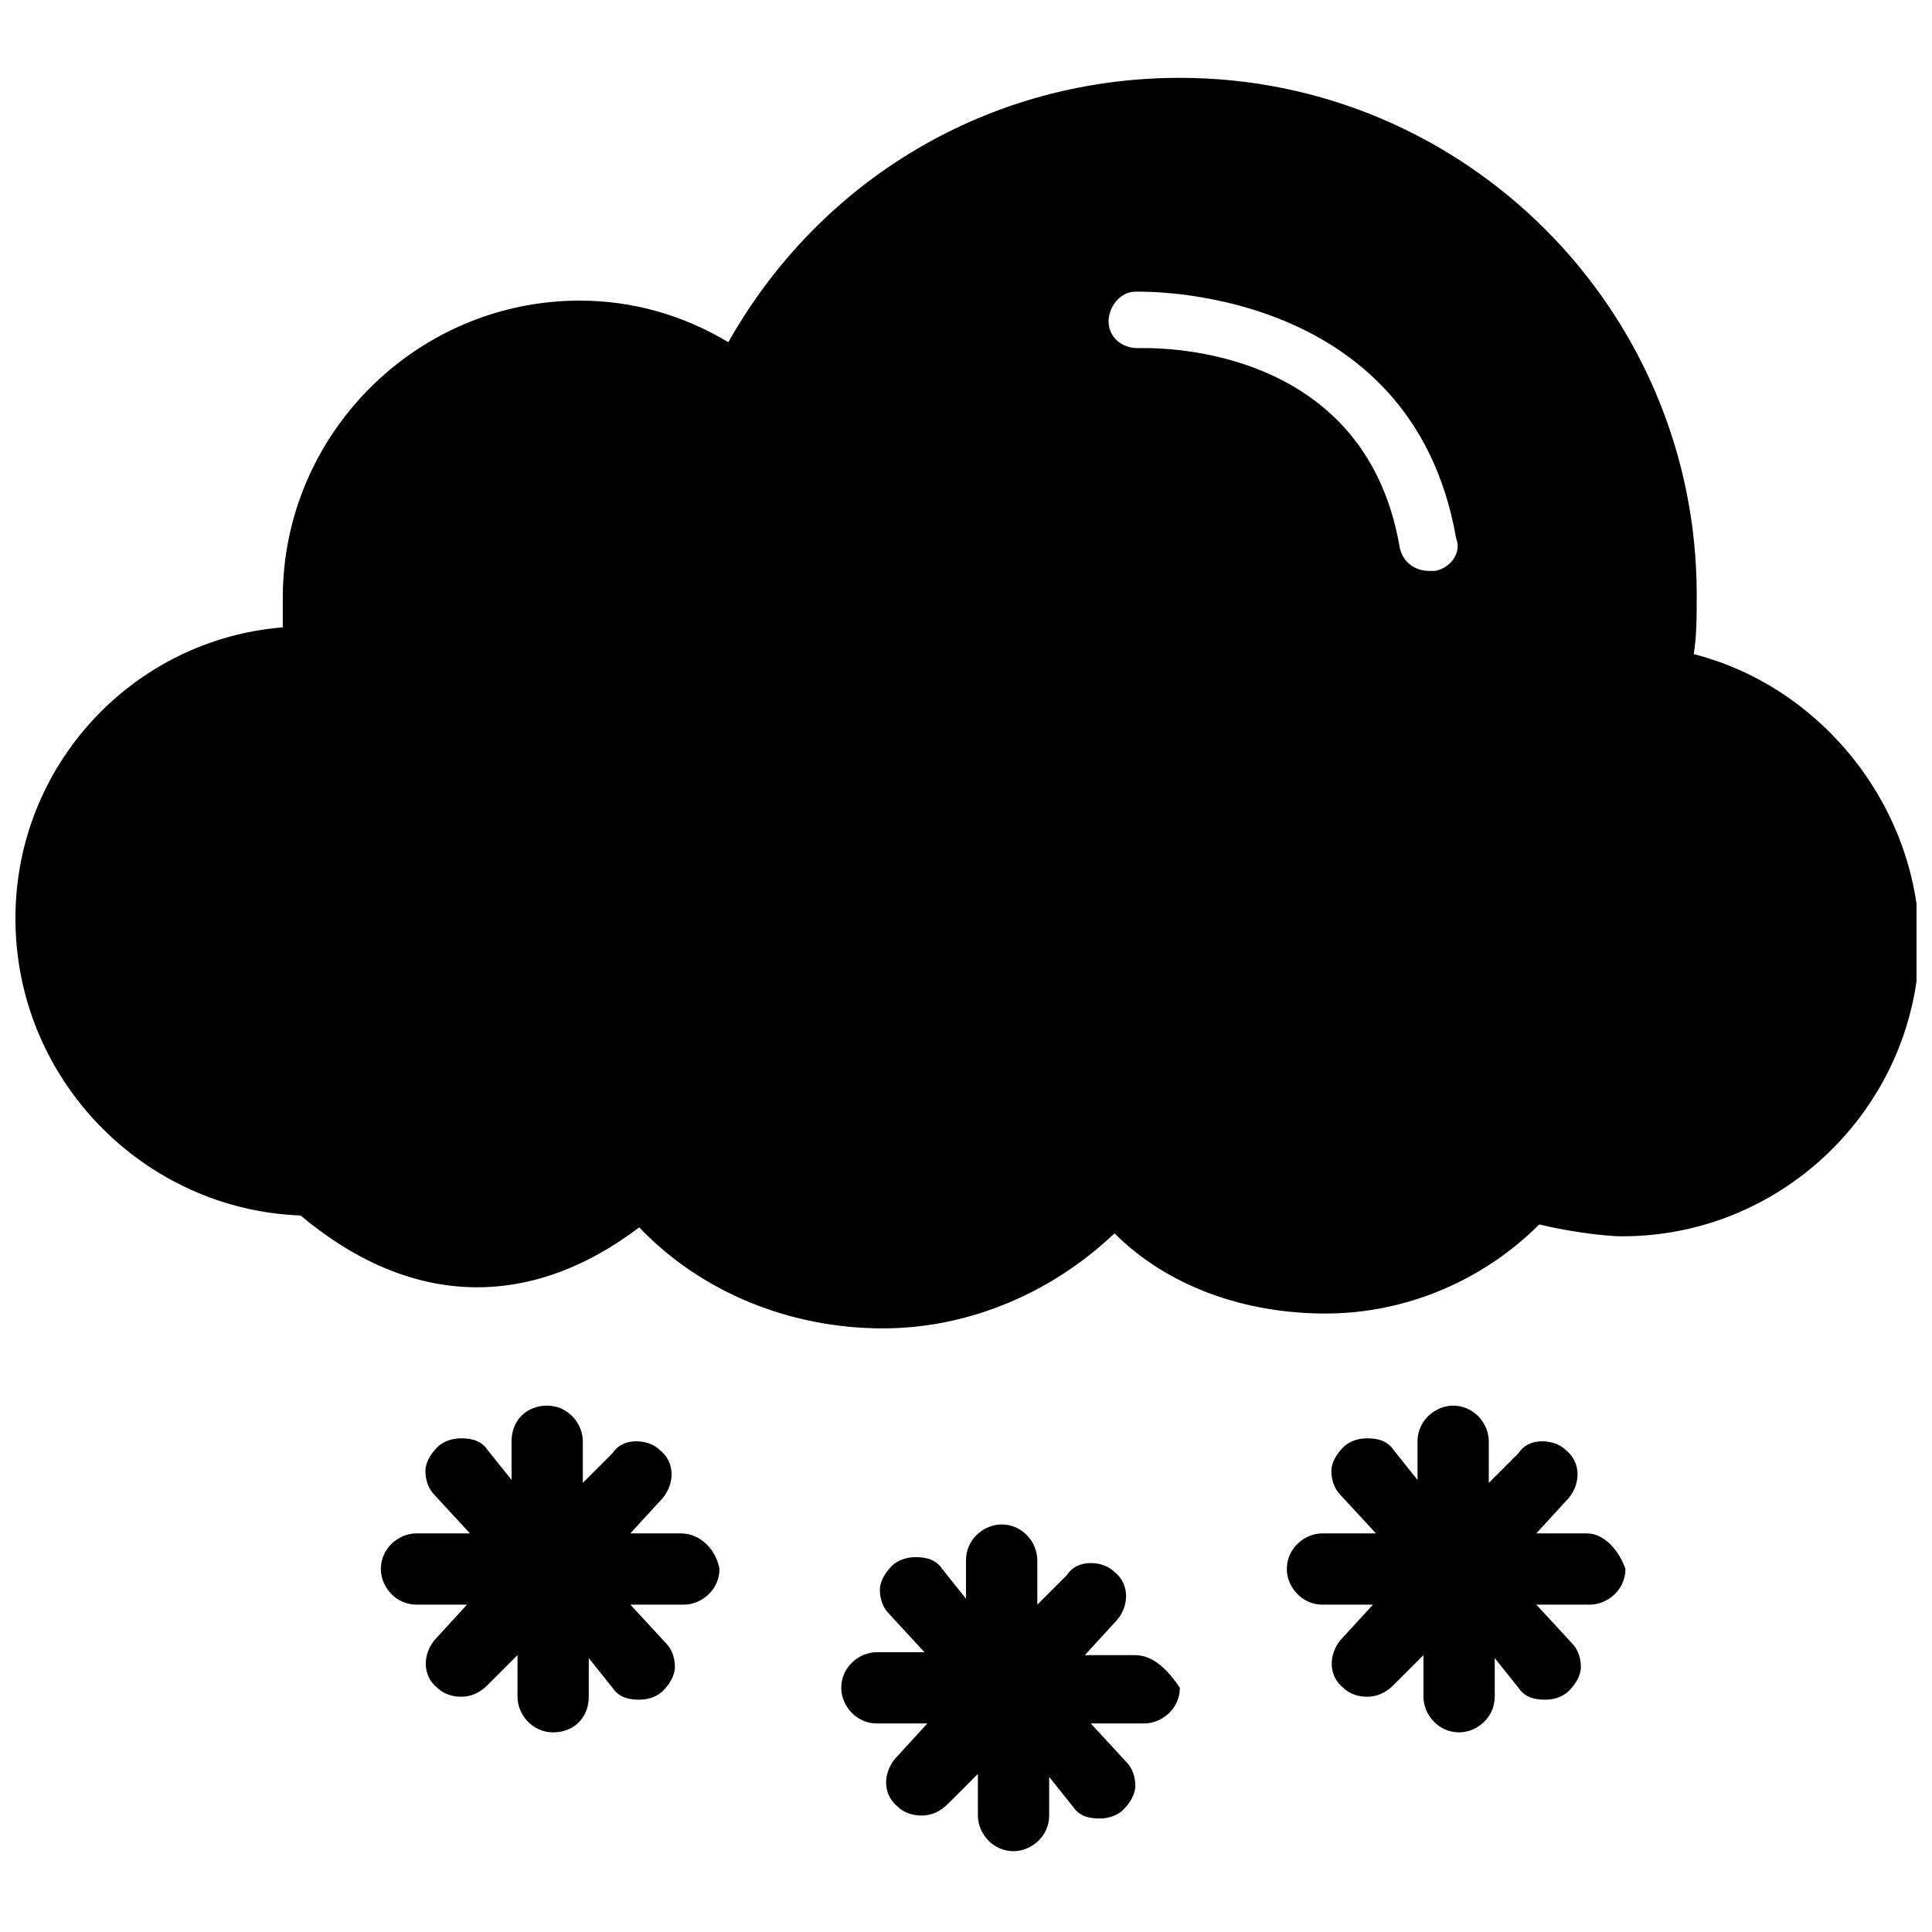 <?xml version="1.0" encoding="UTF-8"?>
<!-- The Best Svg Icon site in the world: iconSvg.co, Visit us! https://iconsvg.co -->
<svg width="800px" height="800px" version="1.1" viewBox="144 144 512 512" xmlns="http://www.w3.org/2000/svg">
 <defs>
  <clipPath id="a">
   <path d="m148.09 164h503.81v333h-503.81z"/>
  </clipPath>
 </defs>
 <path d="m564.52 550.36h-13.383l8.66-9.445c3.148-3.938 3.148-9.445-0.789-12.594-1.574-1.574-3.938-2.363-6.297-2.363-2.363 0-4.723 0.789-6.297 3.148l-7.871 7.871v-11.023c0-4.723-3.938-9.445-9.445-9.445-4.723 0-9.445 3.938-9.445 9.445v10.234l-6.297-7.871c-1.574-2.363-3.938-3.148-7.086-3.148-2.363 0-4.723 0.789-6.297 2.363-1.574 1.574-3.148 3.938-3.148 6.297 0 2.363 0.789 4.723 2.363 6.297l9.445 10.234h-14.168c-4.723 0-9.445 3.938-9.445 9.445 0 4.723 3.938 9.445 9.445 9.445h13.383l-8.66 9.445c-3.148 3.938-3.148 9.445 0.789 12.594 1.574 1.574 3.938 2.363 6.297 2.363 2.363 0 4.723-0.789 7.086-3.148l7.871-7.871v11.02c0 4.723 3.938 9.445 9.445 9.445 4.723 0 9.445-3.938 9.445-9.445v-10.234l6.297 7.871c1.574 2.363 3.938 3.148 7.086 3.148 2.363 0 4.723-0.789 6.297-2.363 1.574-1.574 3.148-3.938 3.148-6.297 0-2.363-0.789-4.723-2.363-6.297l-9.445-10.234h14.168c4.723 0 9.445-3.938 9.445-9.445-1.574-4.719-5.512-9.441-10.234-9.441z"/>
 <path d="m444.87 582.63h-13.379l8.66-9.445c3.148-3.938 3.148-9.445-0.789-12.594-1.574-1.574-3.938-2.363-6.297-2.363-2.363 0-4.723 0.789-6.297 3.148l-7.871 7.871-0.004-11.809c0-4.723-3.938-9.445-9.445-9.445-4.723 0-9.445 3.938-9.445 9.445v10.234l-6.297-7.871c-1.574-2.363-3.938-3.148-7.086-3.148-2.363 0-4.723 0.789-6.297 2.363-1.574 1.574-3.148 3.938-3.148 6.297 0 2.363 0.789 4.723 2.363 6.297l9.445 10.234h-12.598c-4.723 0-9.445 3.938-9.445 9.445 0 4.723 3.938 9.445 9.445 9.445h13.383l-8.66 9.445c-3.148 3.938-3.148 9.445 0.789 12.594 1.574 1.574 3.938 2.363 6.297 2.363 2.363 0 4.723-0.789 7.086-3.148l7.871-7.871v11.02c0 4.723 3.938 9.445 9.445 9.445 4.723 0 9.445-3.938 9.445-9.445v-10.234l6.297 7.871c1.574 2.363 3.938 3.148 7.086 3.148 2.363 0 4.723-0.789 6.297-2.363 1.574-1.574 3.148-3.938 3.148-6.297 0-2.363-0.789-4.723-2.363-6.297l-9.445-10.234h14.168c4.723 0 9.445-3.938 9.445-9.445-3.144-4.719-7.078-8.656-11.805-8.656z"/>
 <path d="m324.43 550.36h-13.383l8.66-9.445c3.148-3.938 3.148-9.445-0.789-12.594-1.574-1.574-3.938-2.363-6.297-2.363-2.363 0-4.723 0.789-6.297 3.148l-7.871 7.871v-11.023c0-4.723-3.938-9.445-9.445-9.445-5.512 0-9.445 3.938-9.445 9.445v10.234l-6.297-7.871c-1.574-2.363-3.938-3.148-7.086-3.148-2.363 0-4.723 0.789-6.297 2.363-1.574 1.574-3.148 3.938-3.148 6.297 0 2.363 0.789 4.723 2.363 6.297l9.445 10.234h-14.168c-4.723 0-9.445 3.938-9.445 9.445 0 4.723 3.938 9.445 9.445 9.445h13.383l-8.66 9.445c-3.148 3.938-3.148 9.445 0.789 12.594 1.574 1.574 3.938 2.363 6.297 2.363 2.363 0 4.723-0.789 7.086-3.148l7.871-7.871v11.02c0 4.723 3.938 9.445 9.445 9.445 5.512 0 9.445-3.938 9.445-9.445v-10.234l6.297 7.871c1.574 2.363 3.938 3.148 7.086 3.148 2.363 0 4.723-0.789 6.297-2.363 1.574-1.574 3.148-3.938 3.148-6.297 0-2.363-0.789-4.723-2.363-6.297l-9.445-10.234h14.168c4.723 0 9.445-3.938 9.445-9.445-0.785-4.719-4.723-9.441-10.234-9.441z"/>
 <g clip-path="url(#a)">
  <path d="m592.86 317.34c0.789-4.723 0.789-10.234 0.789-15.742 0-75.57-61.402-136.97-136.97-136.97-50.383-0.004-95.254 26.762-119.66 70.059-11.809-7.086-25.191-11.02-39.359-11.02-43.297 0-78.719 35.426-78.719 78.719v7.871c-39.363 3.148-70.852 36.211-70.852 77.145 0 42.508 33.852 77.145 75.57 78.719 29.125 24.402 60.613 25.191 89.742 3.148 16.531 17.32 40.148 26.766 64.551 26.766 22.828 0 44.871-9.445 61.402-25.191 14.168 14.168 34.637 21.254 55.891 21.254s41.723-8.66 56.68-23.617c6.297 1.574 16.531 3.148 22.043 3.148 43.297 0 78.719-35.426 78.719-78.719-0.789-35.422-25.98-66.91-59.828-75.566zm-68.488-22.043h-1.574c-3.938 0-7.086-2.363-7.871-6.297-9.445-55.105-66.914-52.742-69.273-52.742-4.723 0-7.871-3.148-7.871-7.086s3.148-7.871 7.086-7.871c0.789 0 73.211-2.363 85.02 65.336 1.57 3.938-1.578 7.871-5.516 8.66z"/>
 </g>
</svg>